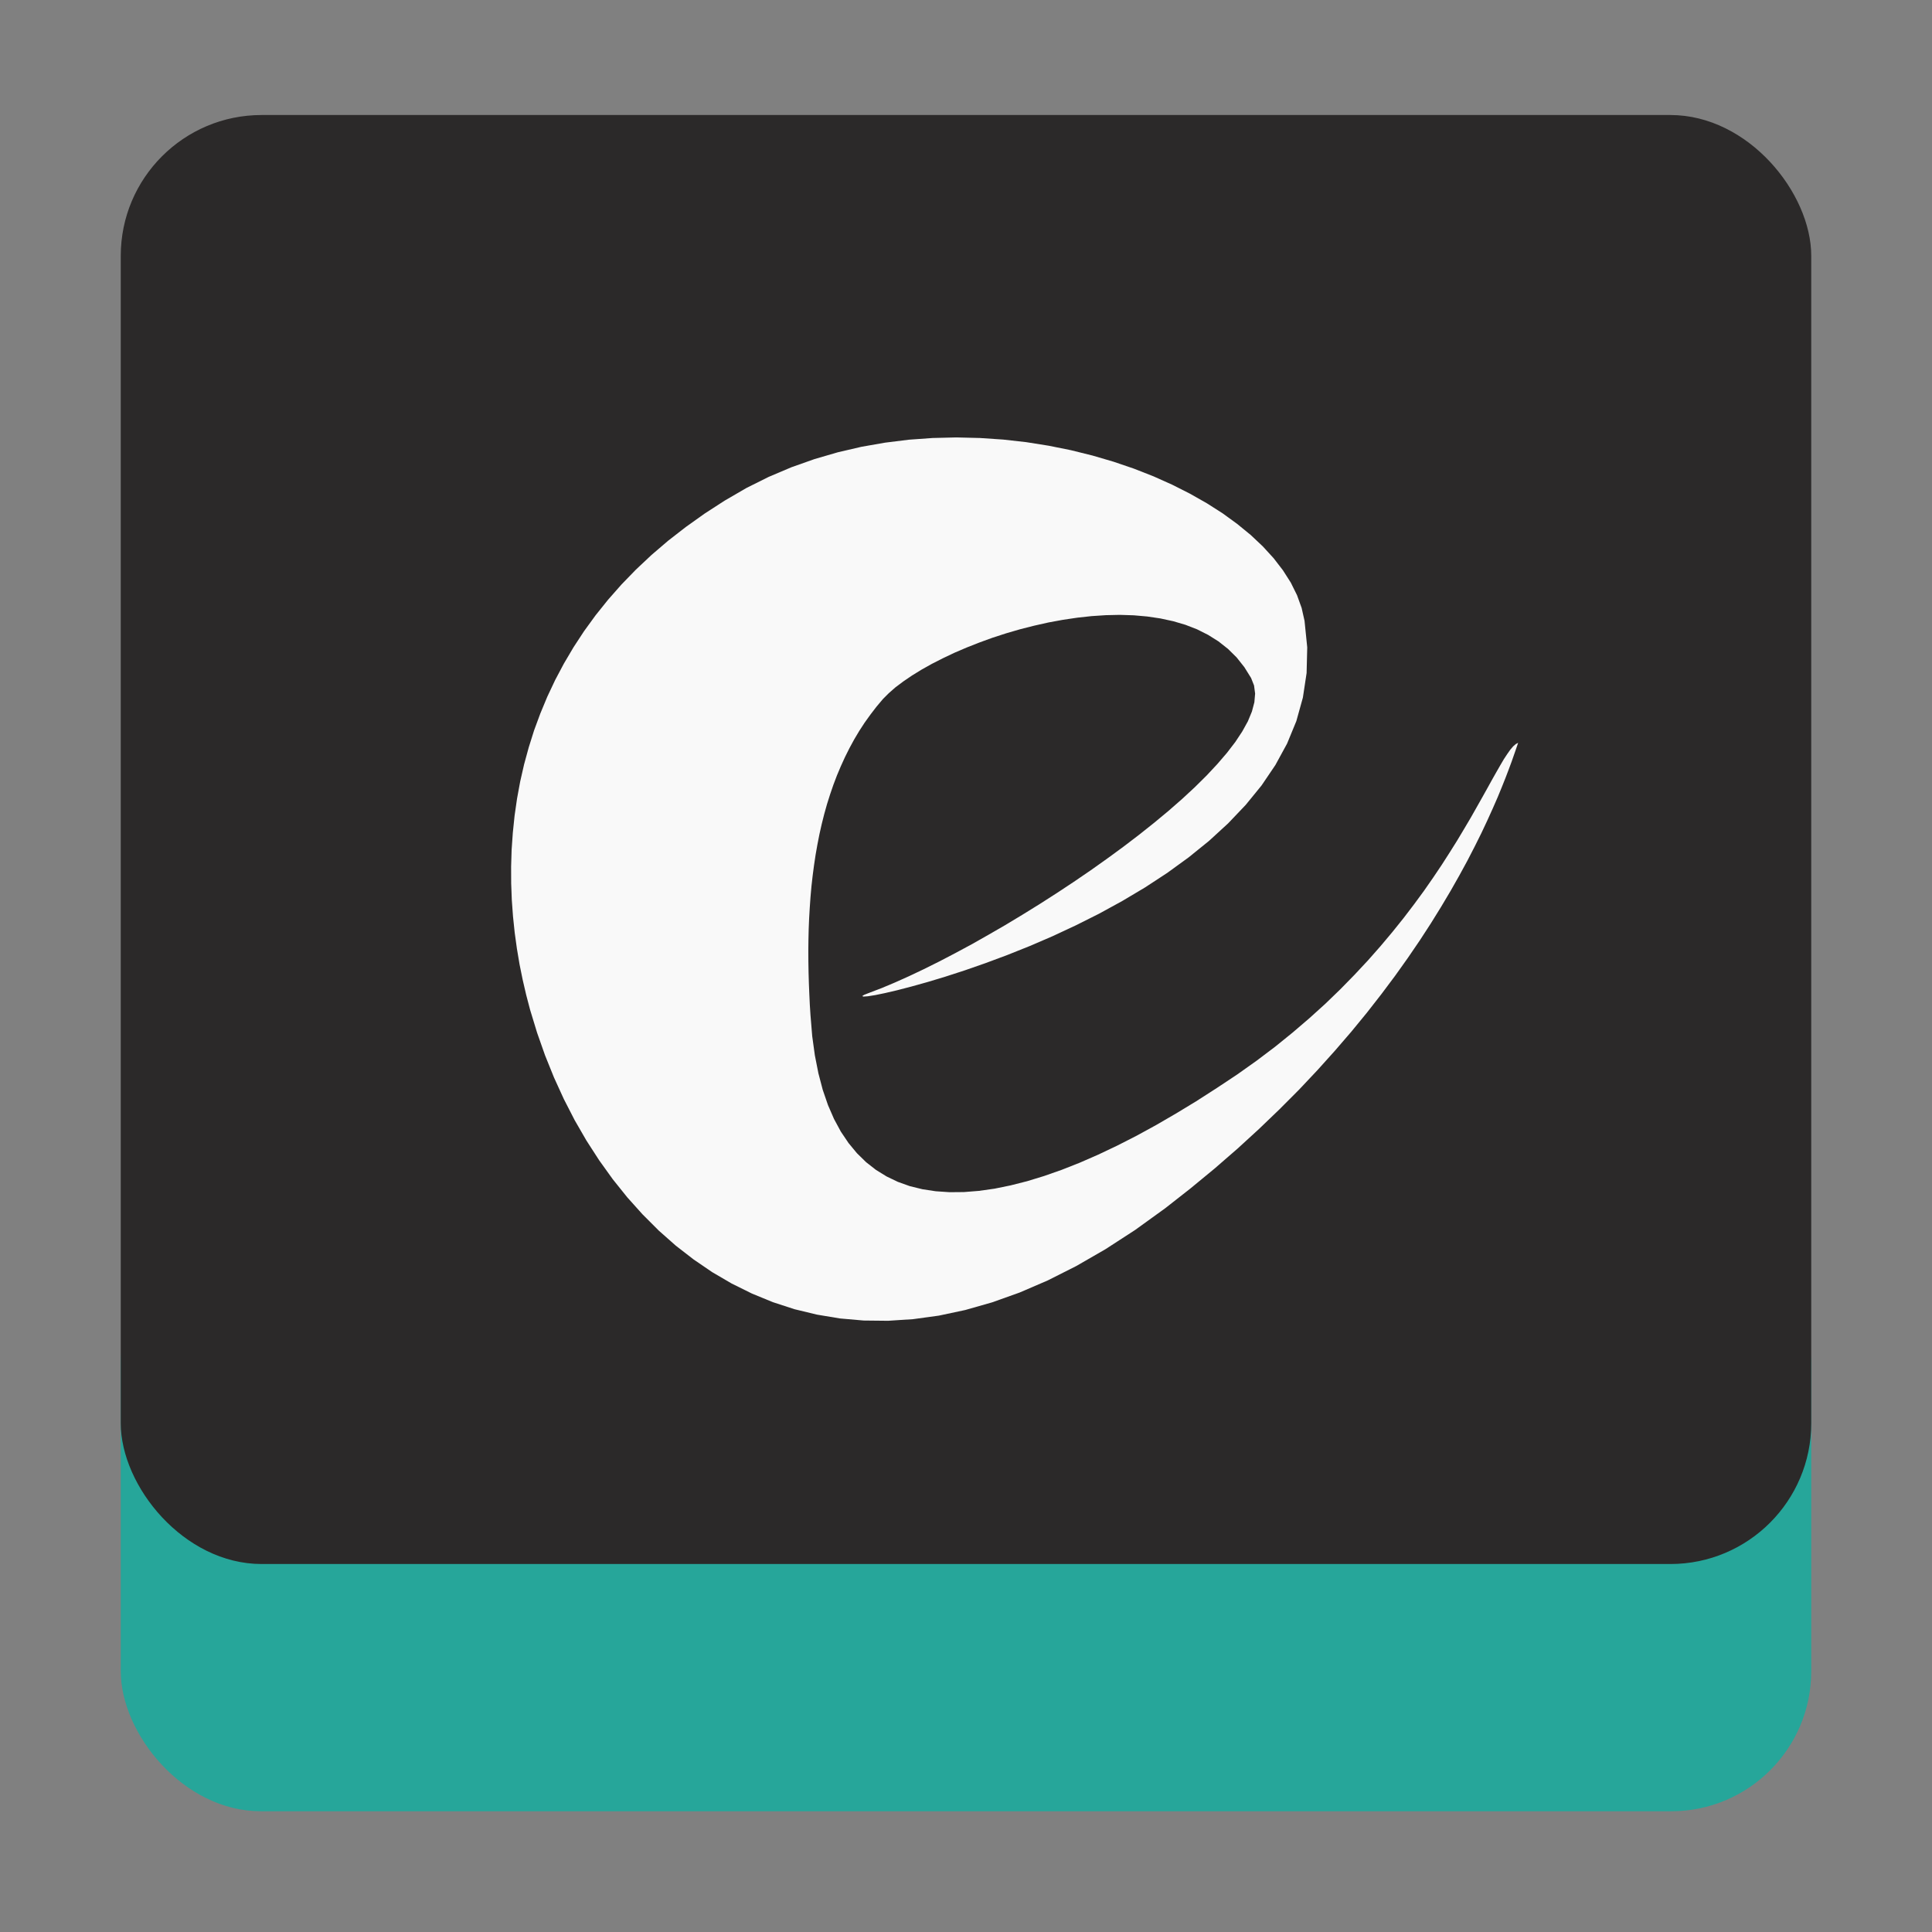 <?xml version="1.0" encoding="UTF-8" standalone="no"?>
<!-- Created with Inkscape (http://www.inkscape.org/) -->

<svg
   xmlns:dc="http://purl.org/dc/elements/1.1/"
   xmlns:cc="http://creativecommons.org/ns#"
   xmlns:rdf="http://www.w3.org/1999/02/22-rdf-syntax-ns#"
   xmlns:svg="http://www.w3.org/2000/svg"
   xmlns="http://www.w3.org/2000/svg"
   version="1.1"
   width="96"
   height="96"
   id="svg2">
  <rect width="100%" height="100%" fill="#808080" stroke="none"/>
  <title
     id="title4169">Eniszamla 2 logo</title>
  <defs
     id="defs4">
    <marker
       markerUnits="strokeWidth"
       refX="10"
       refY="5"
       markerWidth="4"
       markerHeight="3"
       orient="auto"
       viewBox="0 0 10 10"
       id="ArrowStart">
      <path
         d="M 10,0 0,5 10,10 z"
         id="path3347" />
    </marker>
    <marker
       markerUnits="strokeWidth"
       refX="0"
       refY="5"
       markerWidth="4"
       markerHeight="3"
       orient="auto"
       viewBox="0 0 10 10"
       id="ArrowEnd">
      <path
         d="M 0,0 10,5 0,10 z"
         id="path3344" />
    </marker>
  </defs>
  <g
     transform="translate(0,-956.362)"
     id="layer1"
     style="display:inline">
    <rect
       width="84"
       height="29.125"
       rx="6.962"
       ry="6.962"
       x="6"
       y="1017.238"
       id="rect4148"
       style="fill:#26a69a;fill-opacity:1" />
    <rect
       width="84"
       height="72"
       rx="7"
       ry="7"
       x="6"
       y="962.077"
       id="rect3084"
       style="fill:#2b2929;fill-opacity:1" />
    <g
       transform="matrix(0.11,0,0,0.11,25.397,929.383)"
       id="g3363"
       style="fill:#f9f9f9;fill-rule:evenodd">
      <g
         id="g3349"
         style="fill:#f9f9f9">
        <path
           d="m 135.246,704.03 -0.312,-4.862 -0.228,-4.862 -0.199,-4.89 -0.142,-4.89 -0.085,-4.89 -0.029,-4.918 0.057,-4.89 0.114,-4.862 0.199,-4.89 0.284,-4.833 0.341,-4.834 0.427,-4.804 0.54,-4.777 0.625,-4.748 0.711,-4.719 0.825,-4.663 0.909,-4.634 1.024,-4.549 1.137,-4.52 1.251,-4.464 1.393,-4.407 1.479,-4.321 1.62,-4.265 1.763,-4.179 1.876,-4.122 2.019,-4.038 2.132,-3.923 2.303,-3.867 2.445,-3.752 2.616,-3.64 2.729,-3.553 2.929,-3.469 2.587,-2.587 3.042,-2.673 3.526,-2.644 3.923,-2.672 4.293,-2.644 4.663,-2.616 4.975,-2.53 5.26,-2.502 5.516,-2.36 5.771,-2.274 5.942,-2.161 6.141,-1.99 6.255,-1.82 6.369,-1.62 6.453,-1.45 6.483,-1.194 6.51,-0.967 6.483,-0.711 6.425,-0.426 6.369,-0.142 6.283,0.199 6.113,0.54 5.942,0.881 5.771,1.251 5.516,1.621 5.259,2.047 4.976,2.502 4.663,2.928 4.293,3.383 3.923,3.867 3.497,4.407 3.042,4.89 1.337,3.383 0.483,3.667 -0.341,3.924 -1.109,4.179 -1.82,4.407 -2.53,4.577 -3.156,4.777 -3.781,4.918 -4.35,5.061 -4.833,5.174 -5.317,5.26 -5.772,5.345 -6.141,5.373 -6.51,5.402 -6.795,5.402 -7.08,5.402 -7.306,5.345 -7.449,5.288 -7.62,5.203 -7.705,5.089 -7.761,4.975 -7.762,4.805 -7.733,4.662 -7.677,4.436 -7.534,4.264 -7.392,3.98 -7.193,3.753 -6.965,3.469 -6.653,3.156 -6.34,2.843 -5.943,2.502 -5.572,2.132 -2.474,0.966 -0.881,0.569 0.569,0.228 1.99,-0.143 3.241,-0.511 4.435,-0.91 5.487,-1.28 6.454,-1.677 7.336,-2.047 8.102,-2.445 8.757,-2.843 9.297,-3.241 9.78,-3.639 10.093,-4.037 10.378,-4.464 10.491,-4.89 10.548,-5.288 10.491,-5.743 10.32,-6.141 10.036,-6.568 9.667,-7.022 9.211,-7.449 8.615,-7.904 7.932,-8.33 7.165,-8.785 6.255,-9.24 5.288,-9.695 4.179,-10.149 2.957,-10.633 1.677,-11.088 0.285,-11.572 -1.223,-12.026 -1.308,-5.8 -2.075,-5.743 -2.815,-5.686 -3.554,-5.572 -4.207,-5.459 -4.862,-5.316 -5.487,-5.175 -6.085,-4.975 -6.596,-4.805 -7.136,-4.549 -7.619,-4.321 -8.046,-4.066 -8.444,-3.781 -8.842,-3.469 -9.183,-3.127 -9.496,-2.786 -9.752,-2.417 -10.008,-2.018 -10.207,-1.621 -10.405,-1.166 -10.52,-0.71 -10.633,-0.256 -10.69,0.256 -10.747,0.767 -10.747,1.337 -10.718,1.876 -10.634,2.473 -10.548,3.071 -10.434,3.696 -10.263,4.35 -10.036,5.004 -9.838,5.714 -9.013,5.828 -8.501,6.056 -8.018,6.226 -7.506,6.426 -7.022,6.596 -6.539,6.738 -6.084,6.908 -5.629,7.023 -5.203,7.164 -4.748,7.25 -4.35,7.364 -3.952,7.448 -3.554,7.535 -3.156,7.591 -2.815,7.619 -2.417,7.676 -2.104,7.705 -1.763,7.733 -1.422,7.733 -1.109,7.705 -0.796,7.705 -0.54,7.676 L 0,636.734 l 0.028,7.563 0.284,7.505 0.54,7.421 0.768,7.335 0.995,7.221 1.194,7.108 1.422,6.994 1.592,6.852 1.763,6.709 3.156,10.349 3.582,10.178 4.037,10.008 4.464,9.78 4.89,9.524 5.317,9.212 5.743,8.899 6.141,8.557 6.539,8.16 6.937,7.733 7.307,7.307 7.676,6.795 8.074,6.254 8.416,5.743 8.757,5.118 9.127,4.52 9.467,3.895 9.78,3.185 10.122,2.445 10.406,1.734 10.746,0.938 11.032,0.114 11.315,-0.739 11.629,-1.593 11.884,-2.53 12.168,-3.468 12.424,-4.436 12.681,-5.458 12.907,-6.511 13.164,-7.591 13.419,-8.7 13.619,-9.837 11.344,-8.898 10.832,-8.928 10.32,-8.955 9.781,-8.956 9.297,-8.927 8.842,-8.871 8.33,-8.841 7.875,-8.757 7.449,-8.643 6.994,-8.529 6.568,-8.416 6.169,-8.245 5.772,-8.102 5.373,-7.876 5.004,-7.704 4.634,-7.478 4.294,-7.221 3.951,-6.965 3.64,-6.682 3.298,-6.397 3.013,-6.055 2.701,-5.743 2.445,-5.402 2.19,-5.004 1.904,-4.634 1.678,-4.208 1.45,-3.809 1.251,-3.355 1.848,-5.288 1.137,-3.327 -1.08,0.569 -1.194,1.052 -1.28,1.507 -1.365,1.933 -1.535,2.331 -1.62,2.758 -1.792,3.127 -1.961,3.469 -2.104,3.81 -2.303,4.122 -2.502,4.435 -2.673,4.72 -2.928,4.947 -3.127,5.231 -3.384,5.402 -3.61,5.629 -3.895,5.8 -4.151,5.97 -4.464,6.084 -4.748,6.227 -5.061,6.311 -5.373,6.397 -5.715,6.482 -6.056,6.483 -6.397,6.539 -6.766,6.539 -7.165,6.482 -7.562,6.482 -7.933,6.425 -8.358,6.312 -8.814,6.255 -9.212,6.112 -9.297,5.971 -9.183,5.572 -9.012,5.231 -8.842,4.834 -8.7,4.435 -8.501,4.037 -8.33,3.639 -8.132,3.213 -7.932,2.786 -7.705,2.36 -7.506,1.904 -7.249,1.479 -7.051,0.995 -6.767,0.54 -6.511,0.057 -6.254,-0.426 -5.999,-0.91 -5.687,-1.393 -5.402,-1.934 -5.089,-2.445 -4.804,-2.956 -4.464,-3.497 -4.151,-4.066 -3.781,-4.577 -3.469,-5.146 -3.099,-5.743 -2.729,-6.283 -2.36,-6.881 -1.962,-7.477 -1.592,-8.074 -1.194,-8.672 -0.768,-9.296 z"
           id="path3351"
           style="fill:#f9f9f9;stroke:none" />
      </g>
      <g
         id="g3353"
         style="fill:#f9f9f9" />
    </g>
  </g>
</svg>

